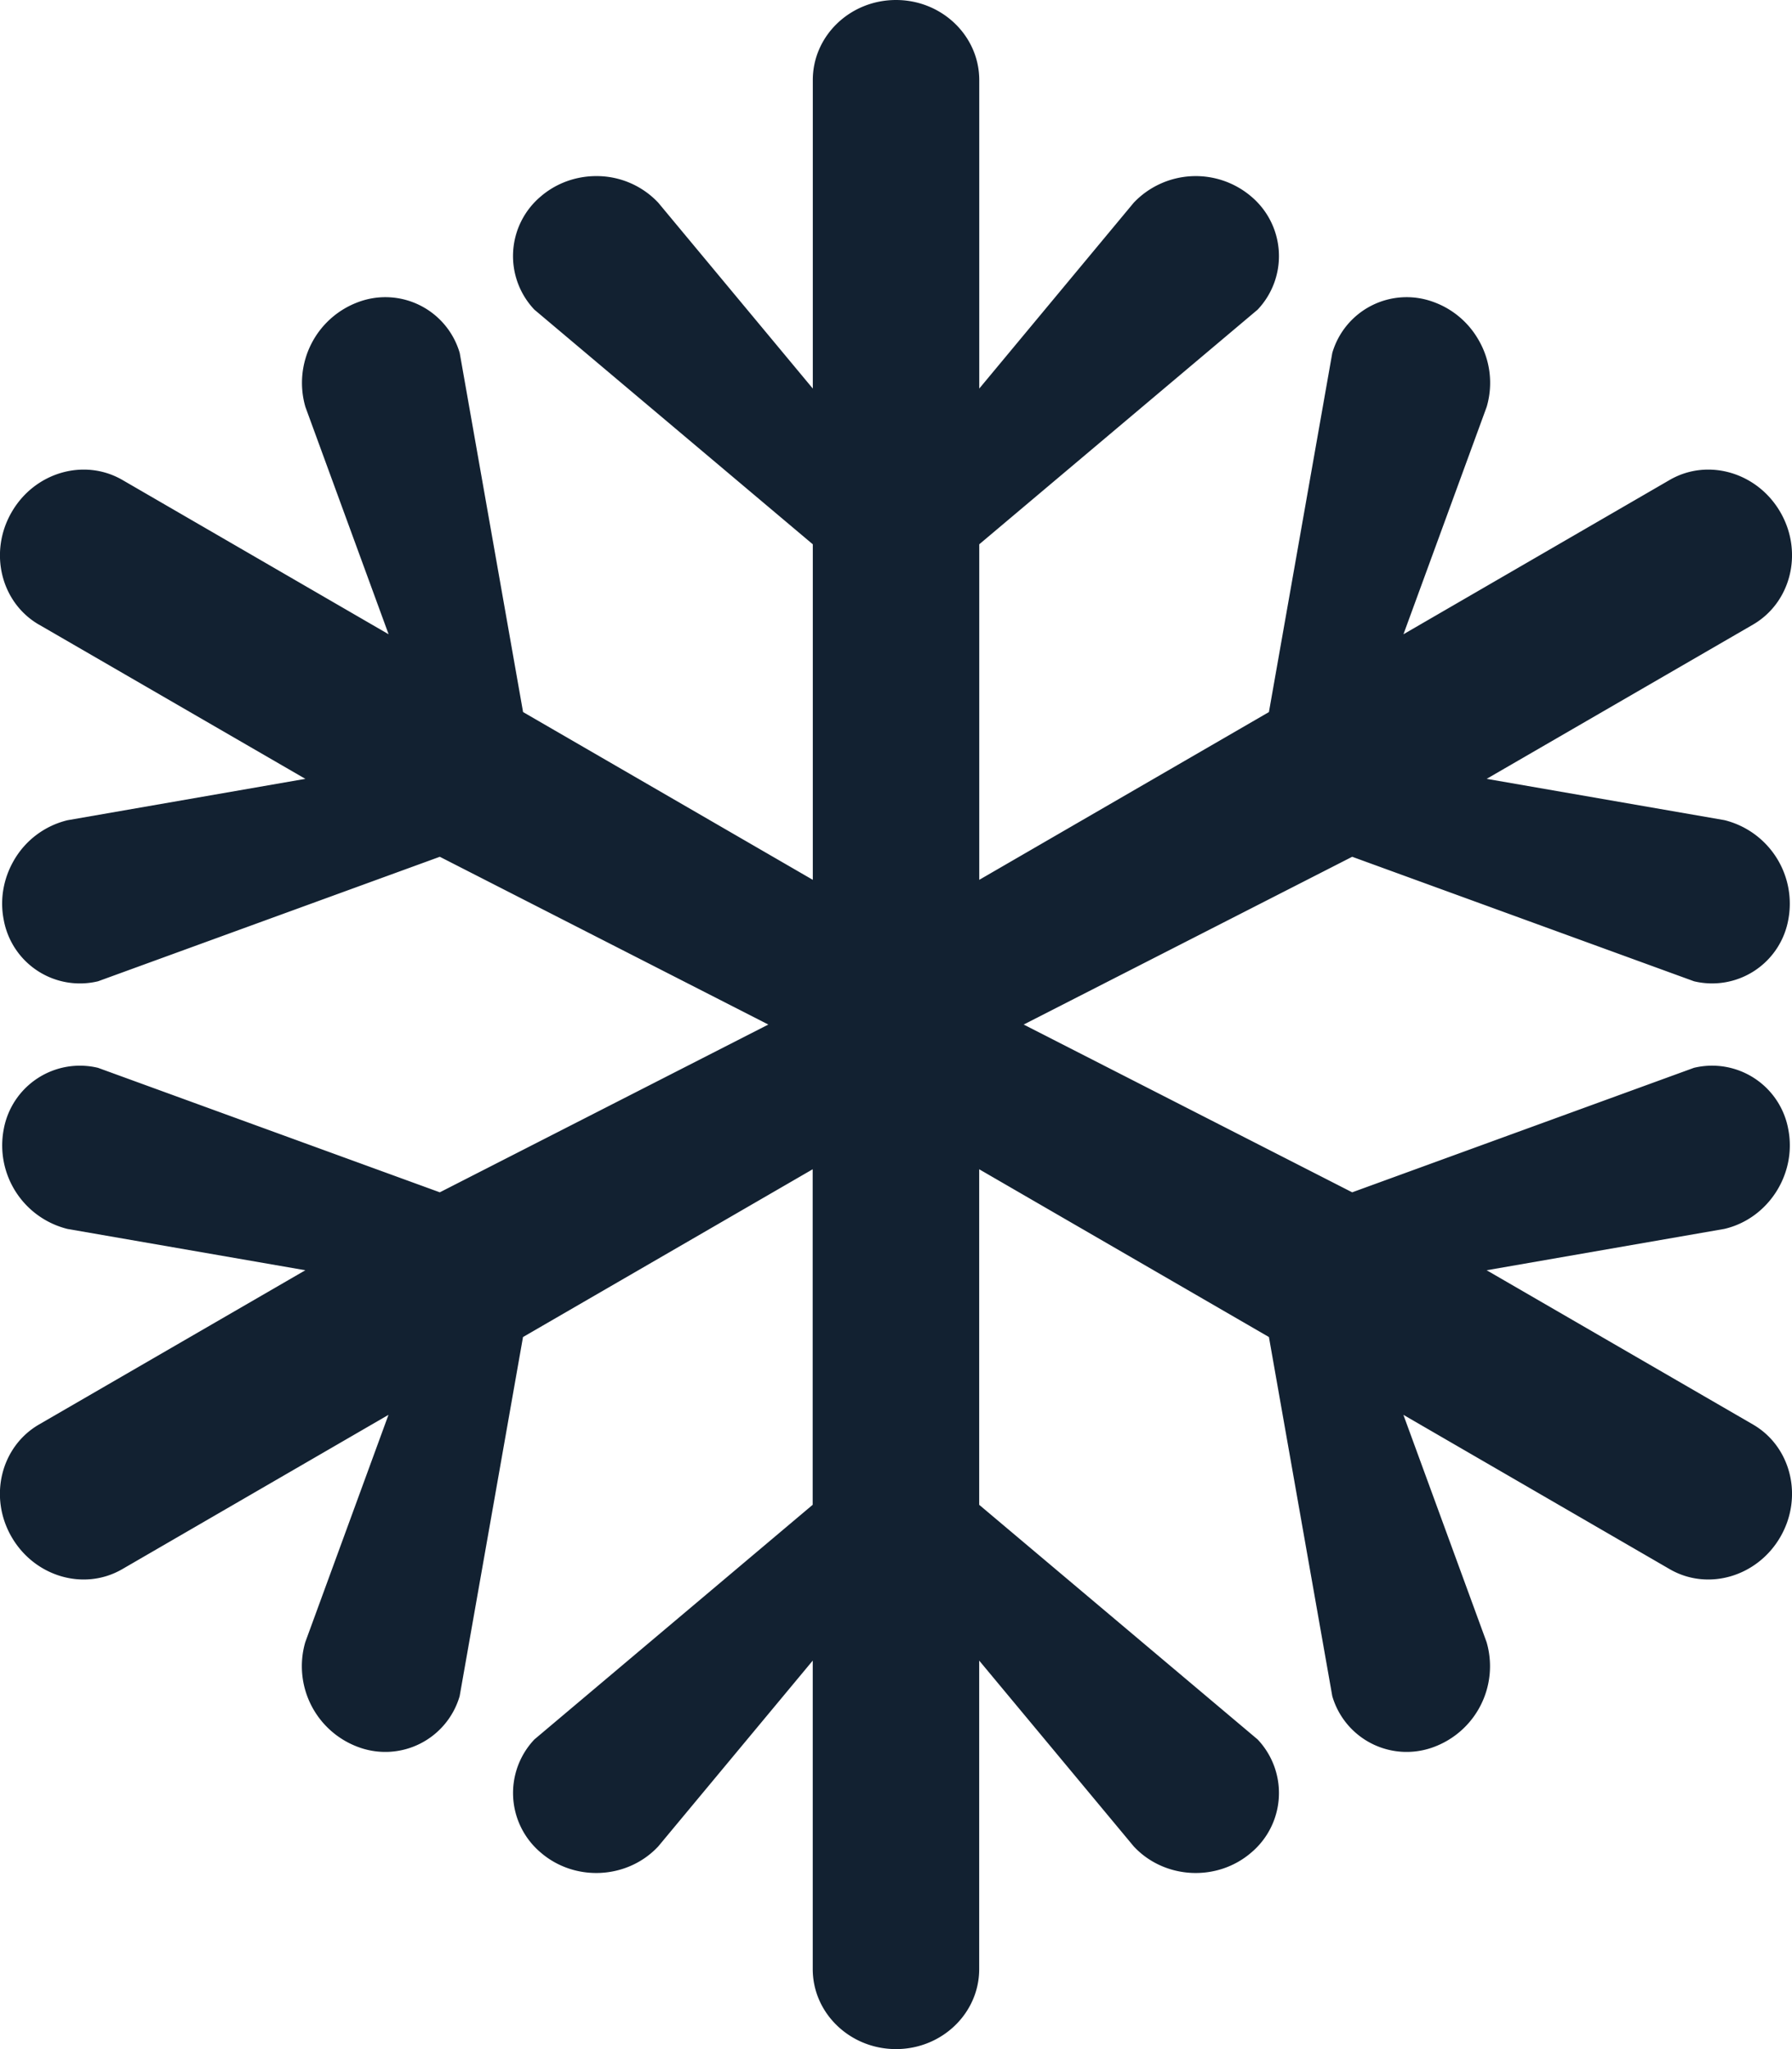 <svg width="28" height="32" fill="none" xmlns="http://www.w3.org/2000/svg"><g clip-path="url(#a)"><path d="m.61 9.755 4.161 2.408-3.715.646a1.324 1.324 0 0 0-.842.633c-.155.27-.219.592-.157.916a1.21 1.21 0 0 0 1.476.966l5.339-1.944L12.005 16l-5.133 2.62-5.34-1.944a1.21 1.21 0 0 0-1.475.966 1.344 1.344 0 0 0 .998 1.55l3.716.645-4.16 2.408C.013 22.591-.18 23.376.18 24c.36.624 1.134.85 1.73.505l4.16-2.41-1.3 3.55a1.345 1.345 0 0 0 .839 1.642 1.21 1.21 0 0 0 1.573-.799l.99-5.608 4.526-2.62v5.24L8.35 27.164a1.216 1.216 0 0 0 .097 1.765c.534.462 1.356.42 1.837-.093l2.415-2.903v4.817c0 .69.583 1.25 1.301 1.25s1.3-.56 1.3-1.25v-4.817l2.416 2.903c.48.513 1.303.555 1.837.093a1.216 1.216 0 0 0 .097-1.765L15.3 23.5v-5.24l4.527 2.62.99 5.608a1.21 1.21 0 0 0 1.573.799 1.345 1.345 0 0 0 .838-1.642l-1.3-3.55 4.161 2.41c.596.345 1.37.119 1.73-.505.36-.624.167-1.41-.43-1.755l-4.16-2.408 3.716-.646c.683-.16 1.13-.854.998-1.549a1.21 1.21 0 0 0-1.476-.966l-5.339 1.944L15.995 16l5.133-2.62 5.34 1.944a1.21 1.21 0 0 0 1.475-.966 1.344 1.344 0 0 0-.998-1.55l-3.716-.645 4.16-2.408c.597-.346.79-1.131.43-1.755-.36-.624-1.134-.85-1.73-.505l-4.16 2.41 1.3-3.55a1.33 1.33 0 0 0-.127-1.047 1.33 1.33 0 0 0-.712-.595 1.21 1.21 0 0 0-1.573.799l-.99 5.608-4.526 2.62V8.5l4.349-3.664a1.216 1.216 0 0 0-.097-1.765 1.338 1.338 0 0 0-1.837.093l-2.415 2.904V1.25C15.3.56 14.718 0 14 0s-1.3.56-1.3 1.25v4.818l-2.416-2.904a1.322 1.322 0 0 0-.967-.414c-.31 0-.622.106-.87.32a1.216 1.216 0 0 0-.097 1.766L12.7 8.5v5.24l-4.527-2.62-.99-5.608a1.21 1.21 0 0 0-1.573-.799 1.345 1.345 0 0 0-.838 1.642l1.3 3.55-4.16-2.41C1.314 7.15.54 7.376.181 8c-.36.624-.168 1.41.428 1.755Z" fill="#122131"/></g><defs><clipPath id="a"><path fill="#fff" transform="rotate(180 14 16)" d="M0 0h28v32H0z"/></clipPath></defs></svg>